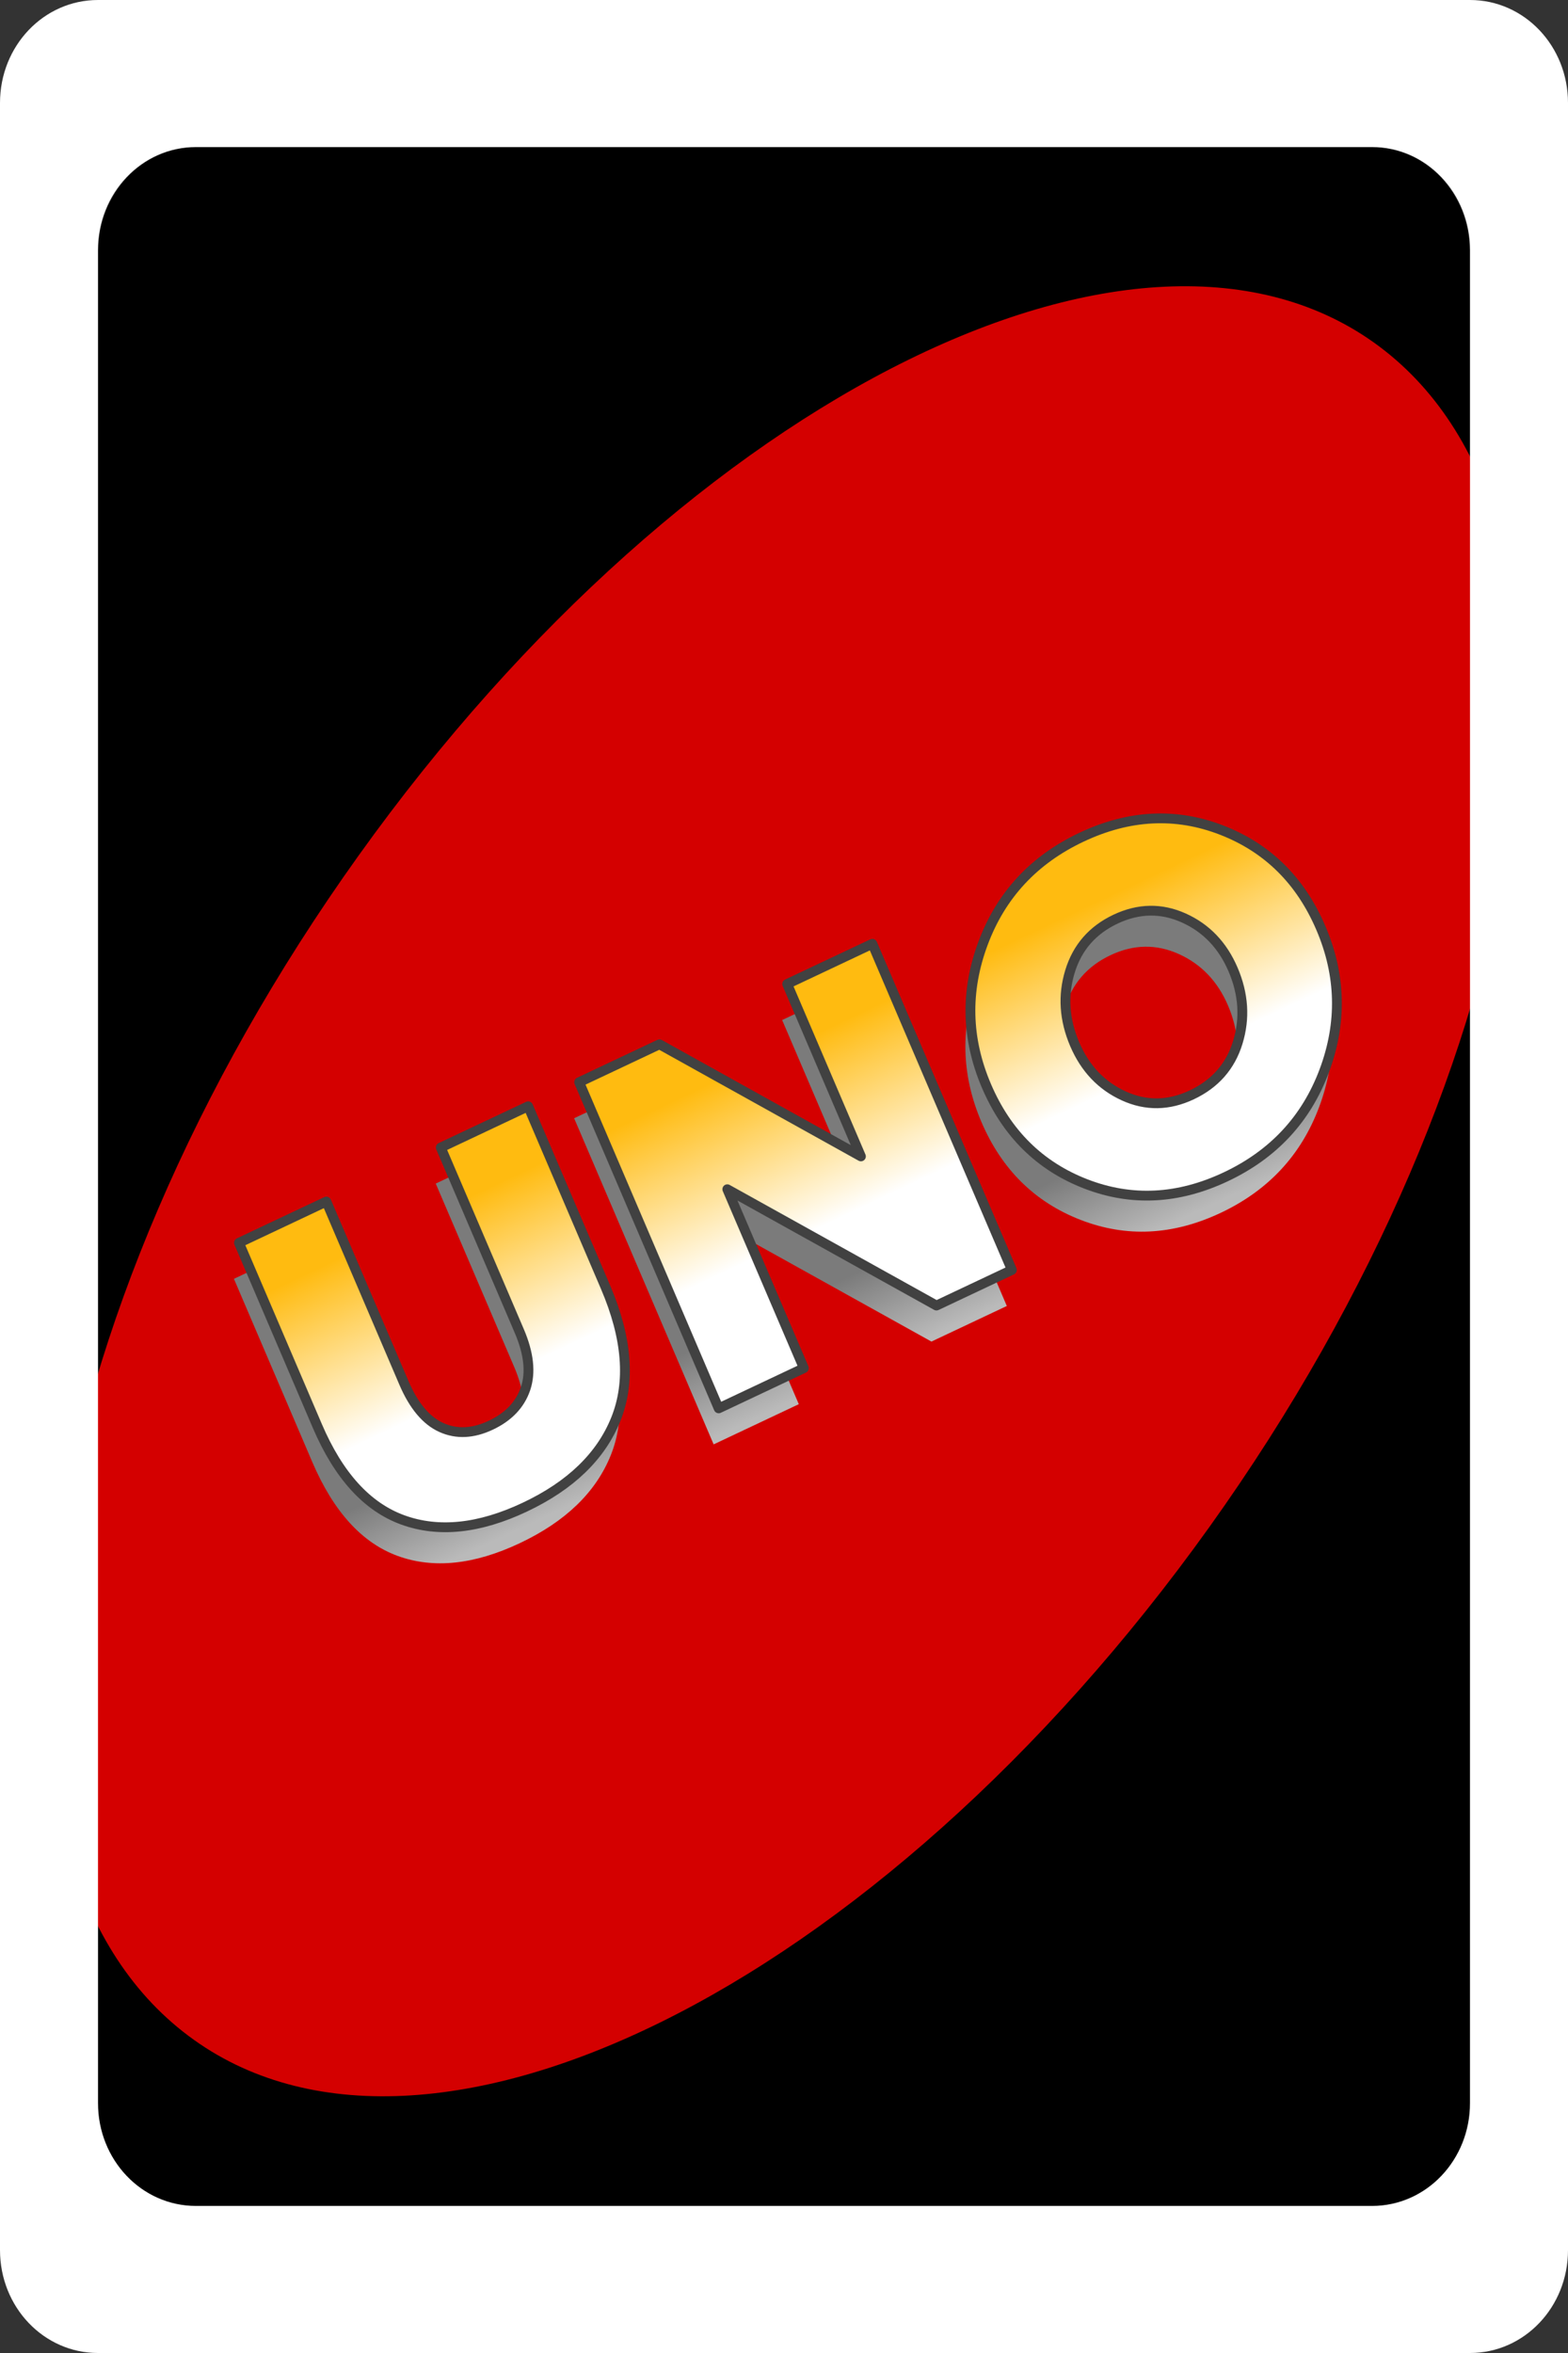 <?xml version="1.0" encoding="UTF-8" standalone="no"?><!DOCTYPE svg PUBLIC "-//W3C//DTD SVG 1.1//EN" "http://www.w3.org/Graphics/SVG/1.1/DTD/svg11.dtd"><svg width="240" height="360" viewBox="0 0 240 360" version="1.1" xmlns="http://www.w3.org/2000/svg" xmlns:xlink="http://www.w3.org/1999/xlink" xml:space="preserve" style="fill-rule:evenodd;clip-rule:evenodd;stroke-linejoin:round;stroke-miterlimit:1.414;"><rect x="0" y="0" width="240" height="360" fill="#333333" stroke="none"/><g id="Camada-1"><path id="rect4168-1-7-3-3-7" d="M15,38.601c0,-8.888 6.721,-16.103 15,-16.103l180,0c8.279,0 15,7.215 15,16.103l0,289.852c0,8.888 -6.721,16.103 -15,16.103l-180,0c-8.279,0 -15,-7.215 -15,-16.103l0,-289.852l0,0Z"/><g id="g4787"><path id="path4172-6-3-2-6-4-8-4" d="M212.017,53.703c35.931,28.357 23.87,108.982 -26.915,179.934c-50.786,70.952 -121.189,105.534 -157.119,77.177c-35.931,-28.356 -23.87,-108.982 26.915,-179.934c50.786,-70.952 121.189,-105.534 157.119,-77.177l0,0Z" style="fill:#d40000;"/><path id="rect3362-7-7-19-2-59-9-0" d="M15,0c-8.31,0 -15,7.024 -15,15.751l0,328.498c0,8.727 6.69,15.751 15,15.751l210,0c8.31,0 15,-7.024 15,-15.751l0,-328.498c0,-8.727 -6.69,-15.751 -15,-15.751l-210,0l0,0Zm14.999,22.5l180.001,0c8.31,0 15,7.024 15,15.751l0,283.498c0,8.727 -6.69,15.751 -15,15.751l-180.001,0c-8.309,0 -14.999,-7.024 -14.999,-15.751l0,-283.498c0,-8.727 6.69,-15.751 14.999,-15.751l0,0Z" style="fill:#fff;fill-rule:nonzero;"/></g><g><path d="M79.553,236.103c-6.971,3.29 -13.192,3.94 -18.666,1.954c-5.474,-1.987 -9.839,-6.782 -13.093,-14.386l-11.99,-28.015l13.374,-6.311l11.868,27.73c1.505,3.517 3.419,5.798 5.744,6.843c2.324,1.046 4.844,0.928 7.56,-0.354c2.715,-1.281 4.487,-3.145 5.316,-5.594c0.83,-2.447 0.512,-5.382 -0.952,-8.803l-12.02,-28.087l13.374,-6.311l11.837,27.659c3.336,7.794 3.864,14.527 1.587,20.201c-2.278,5.672 -6.924,10.164 -13.939,13.474l0,0Z" style="fill:url(#_Linear1);fill-rule:nonzero;"/><path d="M109.23,220.985l-21.355,-49.9l12.287,-5.798l30.841,17.149l-11.288,-26.375l13.034,-6.151l21.356,49.9l-11.541,5.446l-32.014,-17.795l11.715,27.373l-13.035,6.151l0,0Z" style="fill:url(#_Linear2);fill-rule:nonzero;"/><path d="M186.847,185.559c-7.287,3.439 -14.435,3.799 -21.447,1.081c-7.011,-2.718 -12.072,-7.713 -15.184,-14.984c-3.092,-7.223 -3.26,-14.513 -0.505,-21.867c2.754,-7.355 7.775,-12.752 15.062,-16.19c7.286,-3.438 14.435,-3.798 21.446,-1.081c7.011,2.718 12.073,7.713 15.185,14.984c3.091,7.223 3.26,14.513 0.505,21.867c-2.755,7.355 -7.776,12.752 -15.062,16.19l0,0Zm-5.203,-12.539c3.575,-1.687 5.924,-4.366 7.045,-8.037c1.122,-3.671 0.879,-7.384 -0.727,-11.138c-1.586,-3.707 -4.098,-6.335 -7.535,-7.883c-3.438,-1.548 -6.921,-1.49 -10.451,0.176c-3.53,1.666 -5.857,4.334 -6.978,8.005c-1.122,3.671 -0.879,7.384 0.728,11.138c1.586,3.707 4.087,6.34 7.501,7.899c3.414,1.559 6.886,1.506 10.417,-0.16Z" style="fill:url(#_Linear3);fill-rule:nonzero;"/></g><g><path d="M80.325,230.591c-6.97,3.289 -13.192,3.94 -18.666,1.954c-5.474,-1.987 -9.838,-6.782 -13.092,-14.386l-11.99,-28.015l13.374,-6.311l11.868,27.73c1.504,3.517 3.419,5.798 5.743,6.844c2.325,1.045 4.845,0.927 7.56,-0.355c2.716,-1.281 4.488,-3.146 5.317,-5.593c0.829,-2.448 0.512,-5.383 -0.952,-8.804l-12.021,-28.087l13.374,-6.311l11.837,27.659c3.336,7.794 3.865,14.527 1.587,20.2c-2.278,5.673 -6.924,10.165 -13.939,13.475l0,0Z" style="fill:url(#_Linear4);fill-rule:nonzero;stroke:#414141;stroke-width:1.5px;"/><path d="M110.003,215.473l-21.356,-49.9l12.288,-5.798l30.84,17.15l-11.288,-26.377l13.035,-6.15l21.355,49.9l-11.541,5.446l-32.014,-17.795l11.716,27.373l-13.035,6.151l0,0Z" style="fill:url(#_Linear5);fill-rule:nonzero;stroke:#414141;stroke-width:1.5px;"/><path d="M187.62,180.047c-7.287,3.439 -14.436,3.799 -21.448,1.081c-7.01,-2.718 -12.072,-7.712 -15.184,-14.983c-3.092,-7.224 -3.26,-14.514 -0.505,-21.868c2.755,-7.355 7.775,-12.752 15.062,-16.19c7.287,-3.439 14.436,-3.798 21.447,-1.081c7.011,2.718 12.072,7.712 15.184,14.984c3.092,7.223 3.26,14.513 0.506,21.868c-2.755,7.354 -7.776,12.751 -15.062,16.189l0,0Zm-5.204,-12.539c3.576,-1.687 5.924,-4.366 7.046,-8.037c1.122,-3.671 0.879,-7.384 -0.727,-11.138c-1.587,-3.707 -4.099,-6.335 -7.536,-7.883c-3.437,-1.548 -6.921,-1.49 -10.451,0.176c-3.53,1.666 -5.856,4.335 -6.977,8.005c-1.122,3.672 -0.88,7.384 0.727,11.138c1.587,3.707 4.087,6.34 7.502,7.899c3.414,1.559 6.886,1.506 10.416,-0.16Z" style="fill:url(#_Linear6);fill-rule:nonzero;stroke:#414141;stroke-width:1.5px;"/></g></g><defs><linearGradient id="_Linear1" x1="0" y1="0" x2="1" y2="0" gradientUnits="userSpaceOnUse" gradientTransform="matrix(-5.35,-12.601,12,-5.617,118.542,215.699)"><stop offset="0%" style="stop-color:#bababa;stop-opacity:1"/><stop offset="100%" style="stop-color:#7b7b7b;stop-opacity:1"/></linearGradient><linearGradient id="_Linear2" x1="0" y1="0" x2="1" y2="0" gradientUnits="userSpaceOnUse" gradientTransform="matrix(-5.35,-12.601,12,-5.617,118.542,215.699)"><stop offset="0%" style="stop-color:#bababa;stop-opacity:1"/><stop offset="100%" style="stop-color:#7b7b7b;stop-opacity:1"/></linearGradient><linearGradient id="_Linear3" x1="0" y1="0" x2="1" y2="0" gradientUnits="userSpaceOnUse" gradientTransform="matrix(-5.35,-12.601,12,-5.617,118.542,215.699)"><stop offset="0%" style="stop-color:#bababa;stop-opacity:1"/><stop offset="100%" style="stop-color:#7b7b7b;stop-opacity:1"/></linearGradient><linearGradient id="_Linear4" x1="0" y1="0" x2="1" y2="0" gradientUnits="userSpaceOnUse" gradientTransform="matrix(-10.626,-24.91,23.723,-11.158,103.326,198.218)"><stop offset="0%" style="stop-color:#fff;stop-opacity:1"/><stop offset="100%" style="stop-color:#ffbb10;stop-opacity:1"/></linearGradient><linearGradient id="_Linear5" x1="0" y1="0" x2="1" y2="0" gradientUnits="userSpaceOnUse" gradientTransform="matrix(-10.626,-24.91,23.723,-11.158,103.326,198.218)"><stop offset="0%" style="stop-color:#fff;stop-opacity:1"/><stop offset="100%" style="stop-color:#ffbb10;stop-opacity:1"/></linearGradient><linearGradient id="_Linear6" x1="0" y1="0" x2="1" y2="0" gradientUnits="userSpaceOnUse" gradientTransform="matrix(-10.626,-24.91,23.723,-11.158,103.326,198.218)"><stop offset="0%" style="stop-color:#fff;stop-opacity:1"/><stop offset="100%" style="stop-color:#ffbb10;stop-opacity:1"/></linearGradient></defs></svg>
